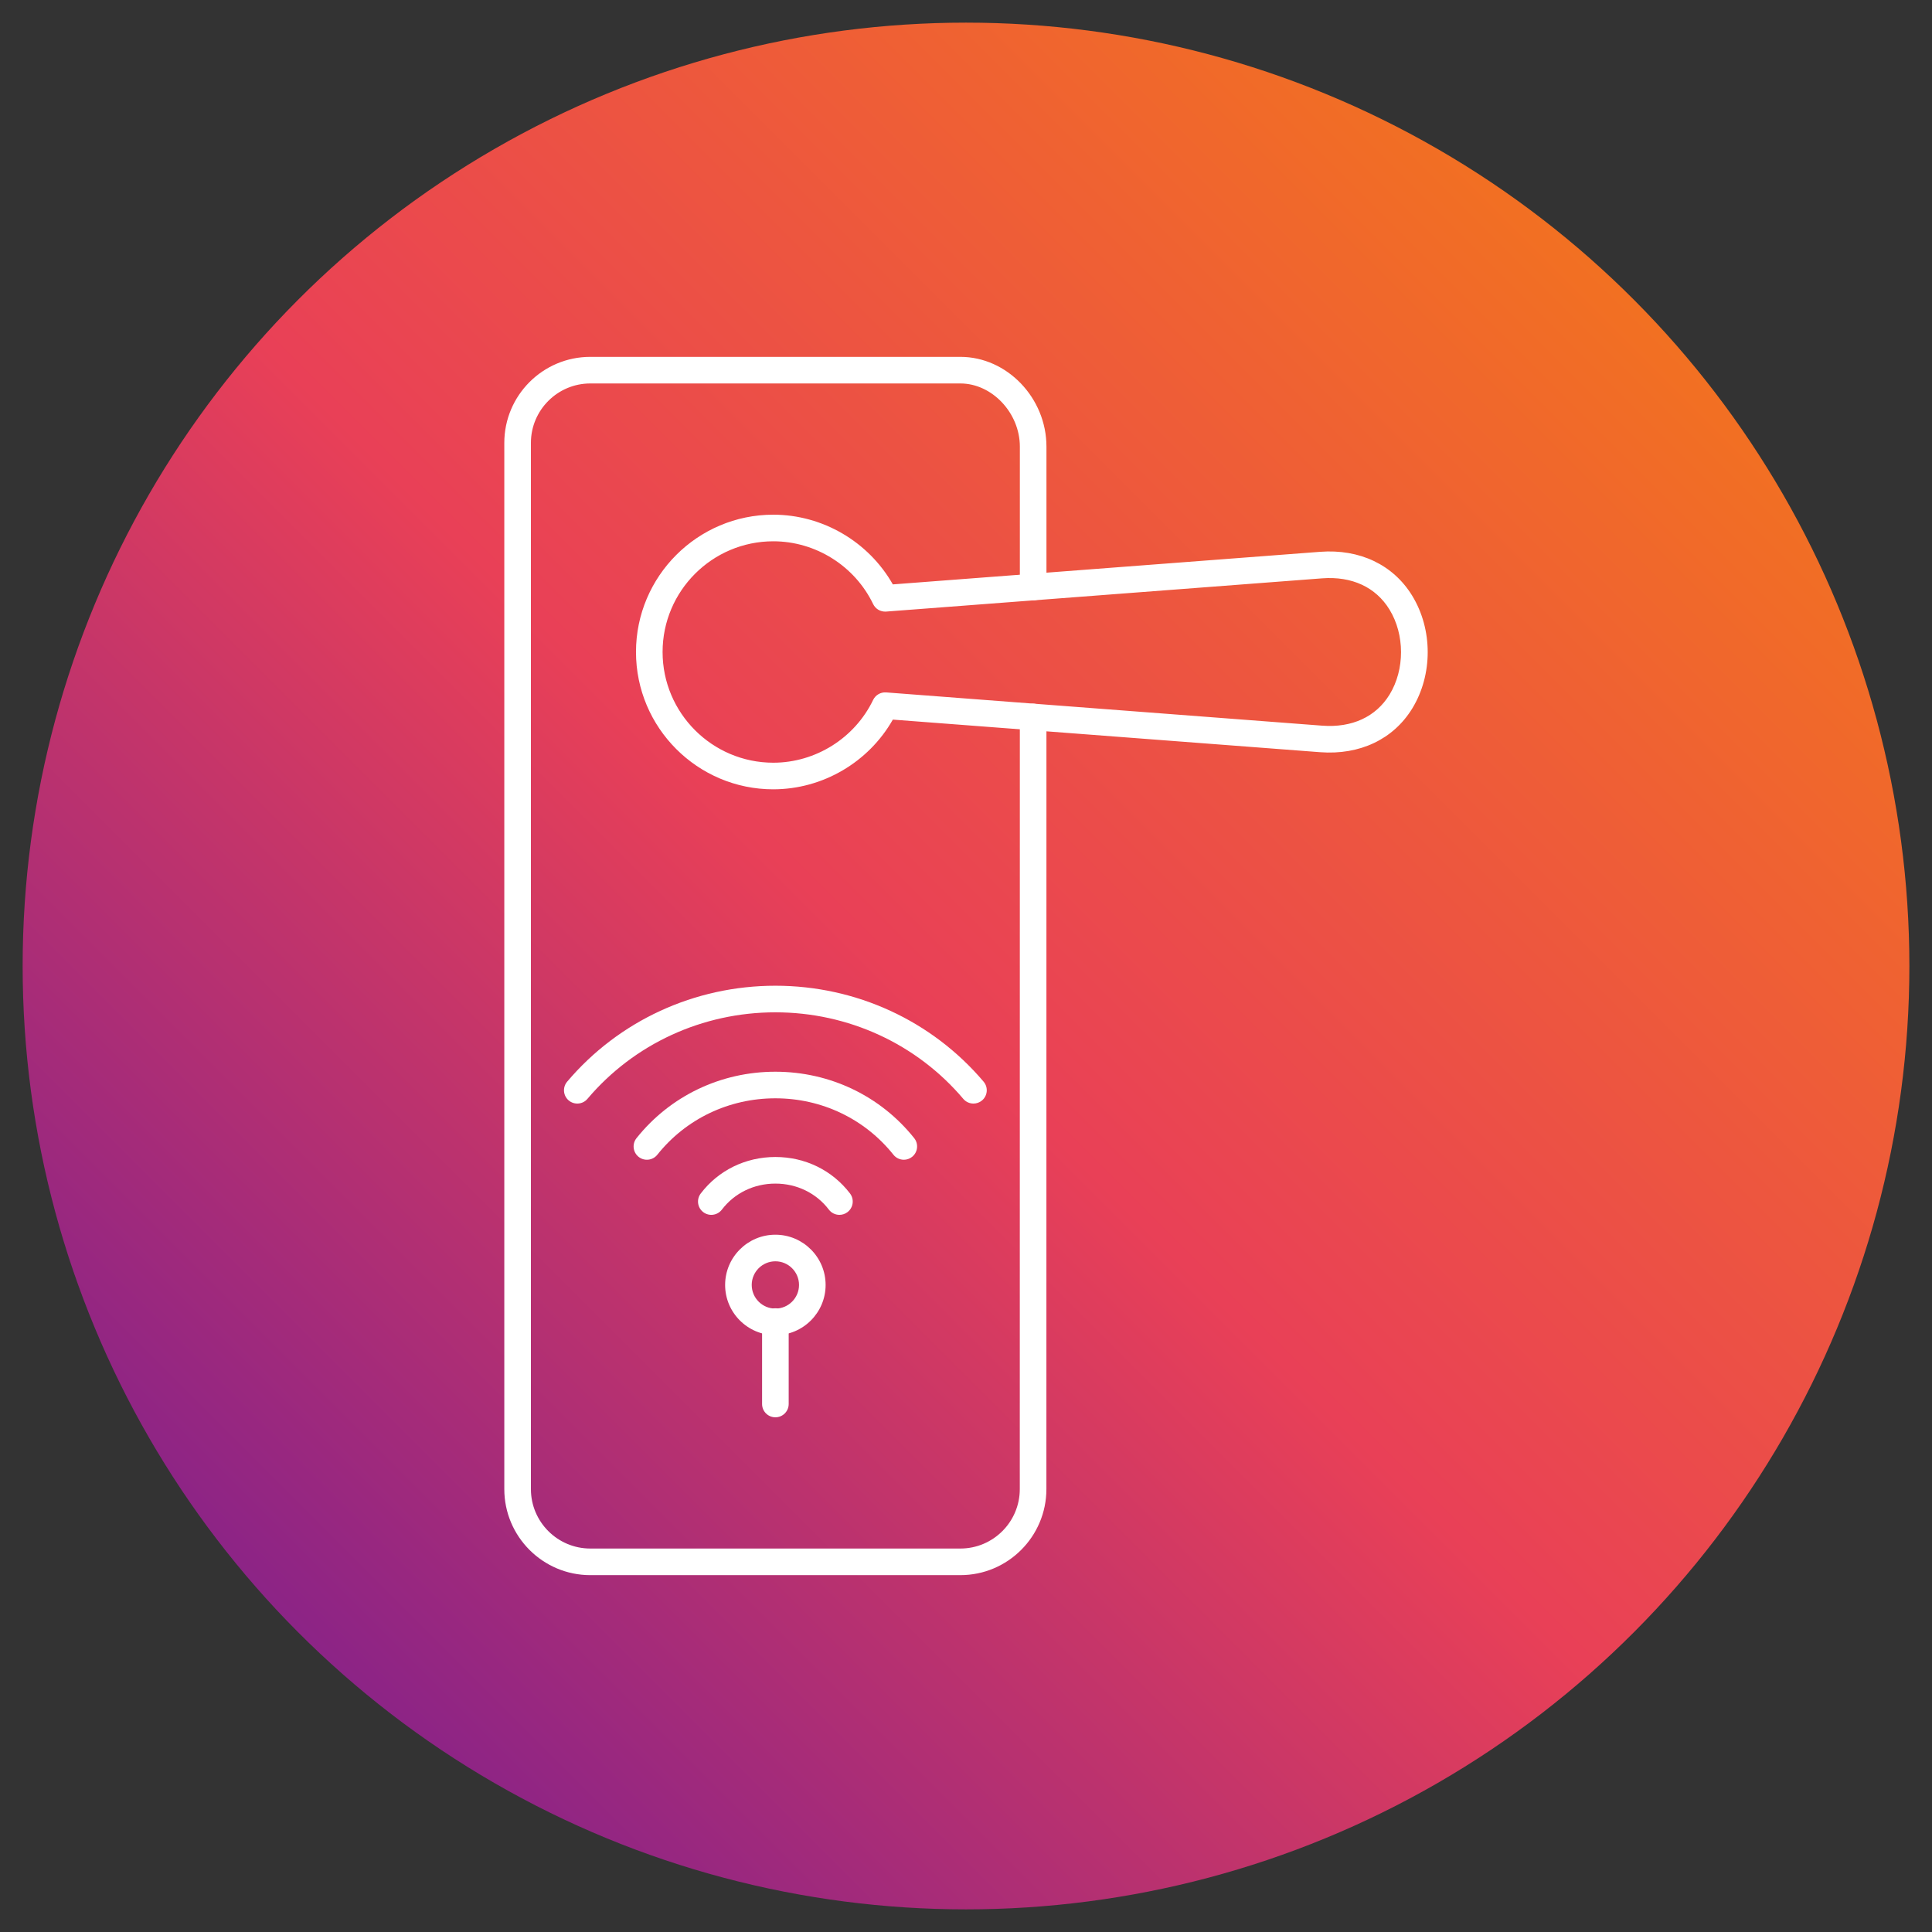 <?xml version="1.0" encoding="UTF-8"?> <svg xmlns="http://www.w3.org/2000/svg" xmlns:xlink="http://www.w3.org/1999/xlink" clip-rule="evenodd" fill-rule="evenodd" height="173.397mm" image-rendering="optimizeQuality" shape-rendering="geometricPrecision" text-rendering="geometricPrecision" viewBox="0 0 173.397 173.397" width="173.397mm"><rect x="0" y="0" width="173.397" height="173.397" fill="#333333" stroke="none"/><linearGradient id="id0" gradientUnits="userSpaceOnUse" x1="25.739" x2="147.659" y1="147.659" y2="25.739"><stop offset="0" stop-color="#8a2387"></stop><stop offset=".471" stop-color="#e94057"></stop><stop offset="1" stop-color="#f27121"></stop></linearGradient><g id="Layer_x0020_1"><circle cx="86.699" cy="86.699" fill="url(#id0)" r="84.667"></circle><g id="_221498392" fill="#fff"><path id="_221498800" d="m86.192 141.369h-33.212c-4.257 0-7.719-3.463-7.719-7.72l0-93.901c0-4.257 3.461-7.72 7.719-7.72l33.213-0c4.19 0 7.726 3.69 7.726 8.057l.001 12.601c0 .66-.533 1.194-1.194 1.194-.659-0-1.194-.534-1.194-1.194l0-12.602c0-3.02-2.494-5.669-5.339-5.669l-33.212-0c-2.94 0-5.332 2.393-5.332 5.333l0 93.9c0 2.941 2.392 5.333 5.331 5.333l33.213-0c2.942 0 5.333-2.392 5.333-5.333l.005-69.301c0-.659.534-1.193 1.193-1.193l0-0c.661 0 1.194.535 1.194 1.194l-.004 69.3c0 4.257-3.464 7.72-7.721 7.72z"></path><path id="_221498944" d="m69.404 48.581c-5.478 0-9.937 4.457-9.937 9.936 0 5.479 4.459 9.936 9.937 9.936 3.798 0 7.314-2.212 8.96-5.636.214-.444.681-.709 1.166-.673l39.128 2.984c2.678.205 4.829-.788 6.058-2.794 1.37-2.241 1.368-5.375-.007-7.622-1.23-2.014-3.377-3.009-6.05-2.806l-39.128 2.983c-.492.036-.953-.229-1.166-.672-1.646-3.424-5.162-5.636-8.96-5.636zm0 22.26c-6.796 0-12.324-5.528-12.324-12.324.001-6.795 5.528-12.324 12.324-12.324 4.431 0 8.557 2.431 10.728 6.256l38.345-2.924c3.556-.272 6.57 1.165 8.268 3.941 1.853 3.028 1.855 7.092.007 10.114-1.693 2.769-4.712 4.2-8.276 3.929l-38.344-2.925c-2.171 3.826-6.297 6.256-10.728 6.256z"></path><path id="_221498920" d="m87.368 99.045c-.339 0-.677-.143-.913-.422-4.178-4.936-10.325-7.767-16.865-7.767-6.54-0-12.69 2.831-16.867 7.767-.425.503-1.179.566-1.683.14-.502-.426-.564-1.179-.139-1.682 4.633-5.473 11.446-8.612 18.69-8.612 7.244-0 14.055 3.139 18.688 8.612.426.503.363 1.256-.139 1.682-.223.189-.5.282-.771.282z"></path><path id="_221498224" d="m69.591 113.202c-1.172 0-2.124.952-2.124 2.122 0 1.169.952 2.122 2.124 2.122 1.169-0 2.121-.952 2.121-2.122 0-1.17-.952-2.121-2.121-2.122zm0 6.631c-2.487 0-4.511-2.023-4.511-4.509 0-2.486 2.024-4.509 4.511-4.509 2.485 0 4.508 2.023 4.508 4.509 0 2.486-2.024 4.509-4.508 4.509z"></path><path id="_221497768" d="m69.591 127.203c-.662 0-1.194-.534-1.194-1.194l0-7.399c0-.659.532-1.193 1.194-1.193.659 0 1.194.534 1.194 1.194l0 7.398c0 .66-.535 1.194-1.193 1.194z"></path><path id="_221497912" d="m81.119 104.087c-.351 0-.699-.154-.933-.449-2.569-3.219-6.431-5.065-10.596-5.065-4.167-0-8.03 1.846-10.596 5.065-.413.515-1.164.6-1.679.189-.514-.411-.599-1.162-.189-1.677 3.024-3.79 7.565-5.963 12.463-5.963 4.897 0 9.44 2.174 12.461 5.963.41.515.326 1.266-.189 1.677-.219.175-.482.261-.743.261z"></path><path id="_221497792" d="m75.34 109.033c-.36 0-.716-.162-.95-.471-1.128-1.484-2.88-2.335-4.799-2.335-1.922-0-3.67.851-4.802 2.335-.398.524-1.146.627-1.671.227-.524-.399-.627-1.148-.226-1.673 1.584-2.083 4.026-3.276 6.699-3.276 2.671-.001 5.113 1.194 6.699 3.276.398.524.296 1.273-.229 1.673-.213.164-.47.244-.721.244z"></path></g></g></svg> 